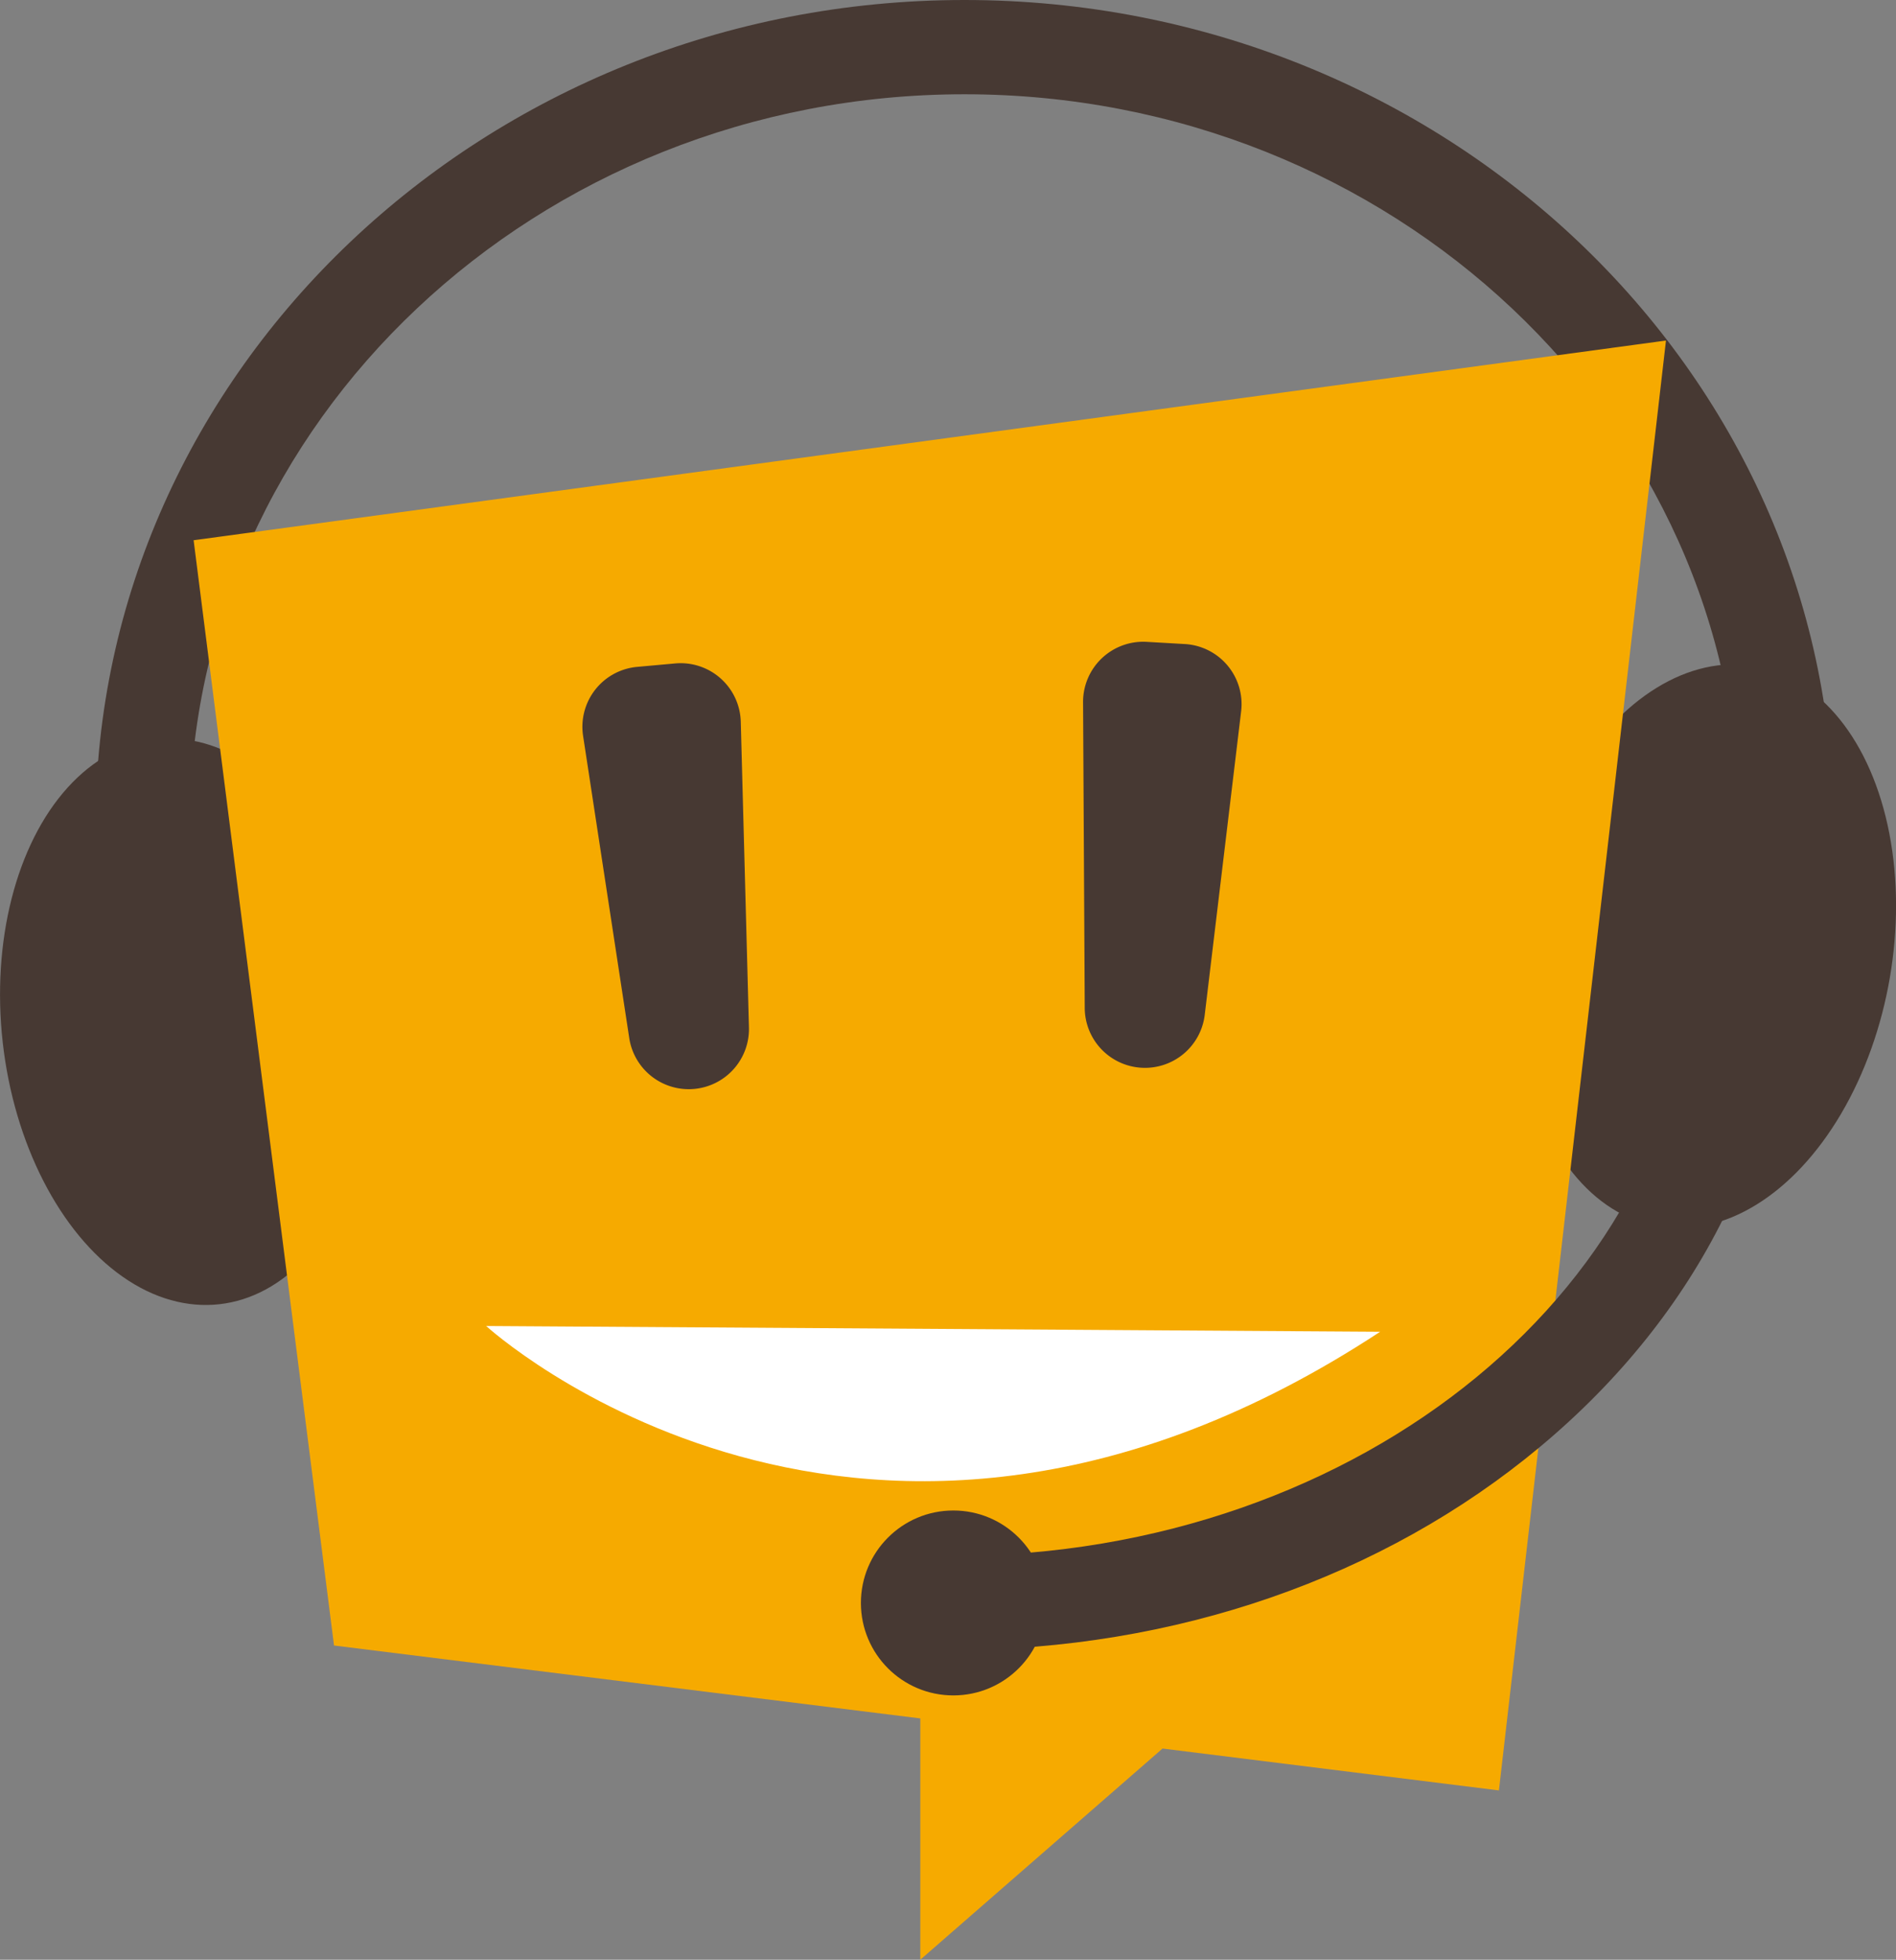 <svg xmlns="http://www.w3.org/2000/svg" viewBox="0 0 441.15 455.91"><rect x="0" y="0" width="441.15" height="455.91" fill="#808080" stroke="none"/><path d="M452.08,217.17h-21.9c0-93.75-80.87-170-180.28-170s-180.28,76.28-180.28,170H47.72c0-105.83,90.7-191.93,202.18-191.93S452.08,111.34,452.08,217.17Z" transform="translate(-25.49 -25.24)" style="fill:#473933"></path><ellipse cx="69.16" cy="262.94" rx="43.3" ry="66.13" transform="translate(-54.46 -15.86) rotate(-6.42)" style="fill:#473933"></ellipse><ellipse cx="422.51" cy="245.37" rx="66.13" ry="43.3" transform="translate(83.53 594.89) rotate(-80.23)" style="fill:#473933"></ellipse><polygon points="387.63 79.22 45.05 125.68 77.72 382.81 214.13 399.77 214.13 455.91 270.49 406.78 348.76 416.52 387.63 79.22" style="fill:#f6aa00"></polygon><path d="M187,278.57h0a14,14,0,0,1-15.1-11.83l-10.74-70.3a14,14,0,0,1,12.6-16.06l8.84-.8a14,14,0,0,1,15.25,13.58l1.9,71.09A14,14,0,0,1,187,278.57Z" transform="translate(-25.49 -25.24)" style="fill:#473933"></path><path d="M291.09,273.64h0a14,14,0,0,1-13.21-13.9l-.39-71.12a14,14,0,0,1,14.81-14.06l8.86.51a14,14,0,0,1,13.11,15.65l-8.47,70.61A14,14,0,0,1,291.09,273.64Z" transform="translate(-25.49 -25.24)" style="fill:#473933"></path><path d="M346.61,335.06c-120.25,79-208-1.34-208-1.34Z" transform="translate(-25.49 -25.24)" style="fill:#fff"></path><path d="M247.31,409.1V387.2c95,0,172.21-63.62,172.21-141.83h21.9c0,44.11-20.45,85.47-57.58,116.44C347.28,392.31,298.79,409.1,247.31,409.1Z" transform="translate(-25.49 -25.24)" style="fill:#473933"></path><circle cx="221.82" cy="372.91" r="21.51" style="fill:#473933"></circle></svg>